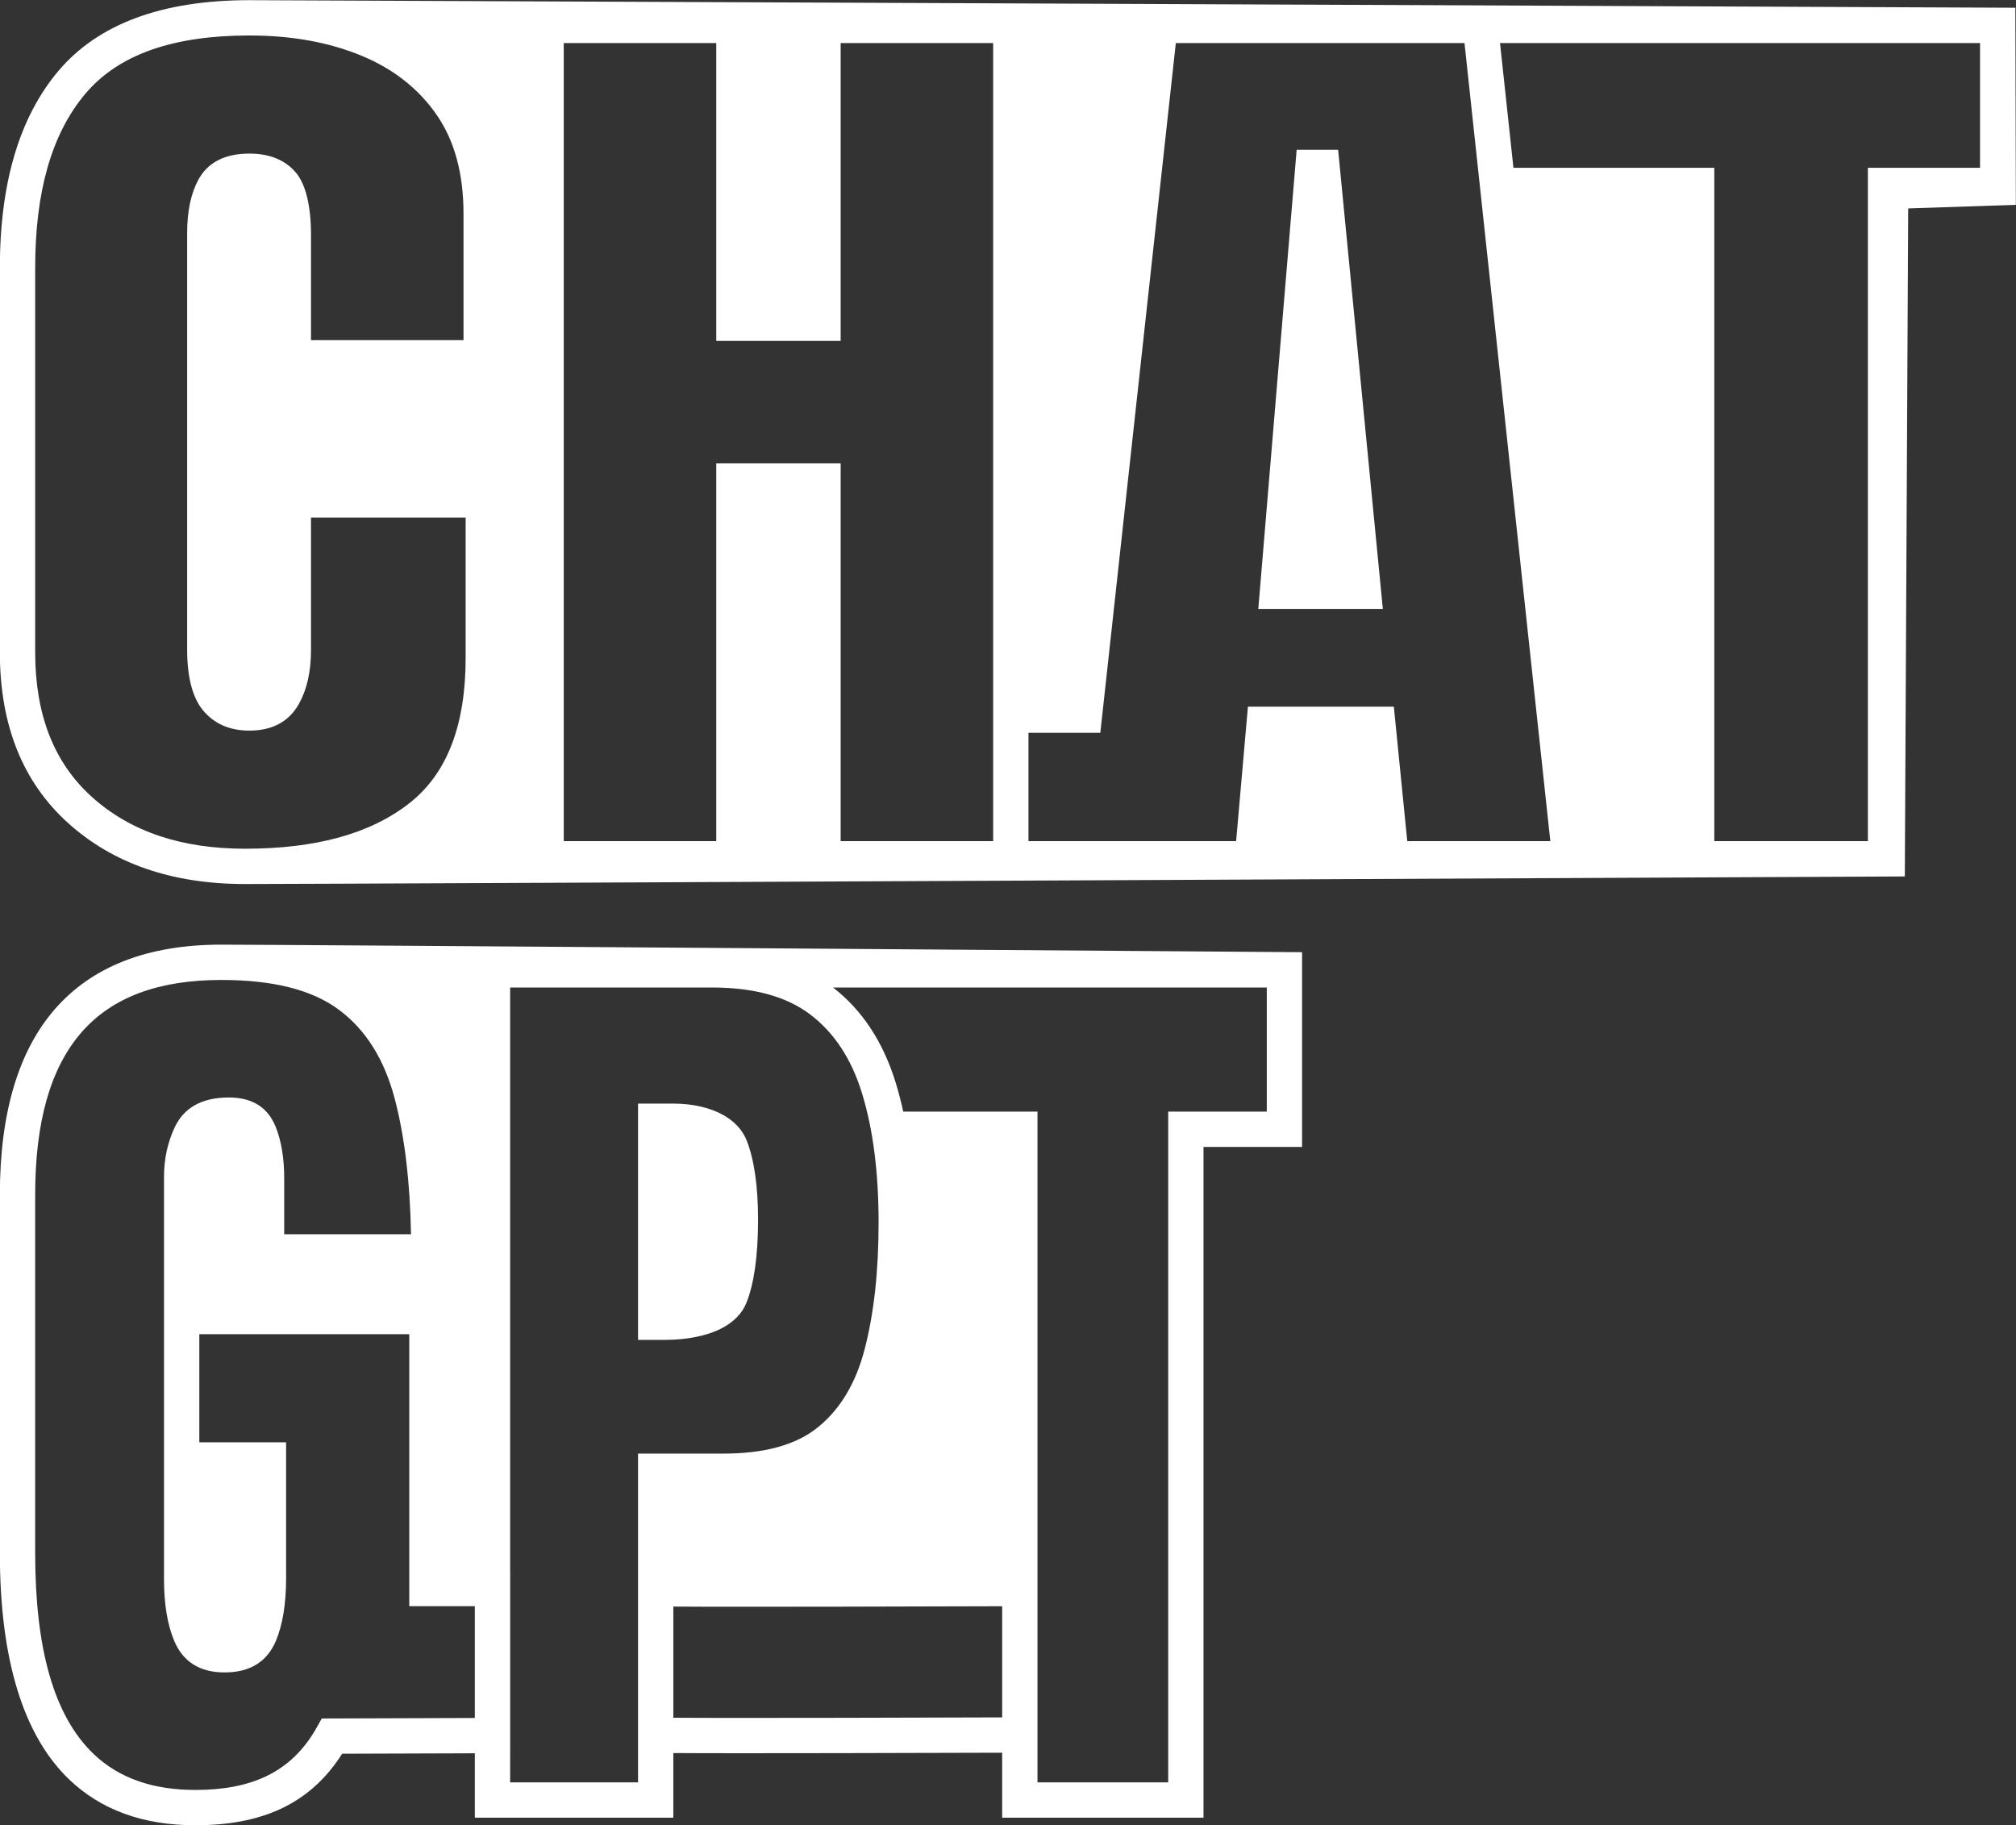 <?xml version="1.0" encoding="UTF-8" standalone="no"?><svg xmlns="http://www.w3.org/2000/svg" xmlns:xlink="http://www.w3.org/1999/xlink" clip-rule="evenodd" fill="#ffffff" fill-rule="evenodd" height="430.7" preserveAspectRatio="xMidYMid meet" stroke-linejoin="round" stroke-miterlimit="2" version="1" viewBox="29.2 47.9 475.8 430.7" width="475.8" zoomAndPan="magnify"><rect x="29.2" y="47.9" width="475.8" height="430.7" fill="#333333" stroke="none"/><g id="change1_1"><path d="M141.267,461.67c-11.632,0.04 -31.314,0.106 -31.314,0.105c-7.644,12.025 -19.141,16.879 -34.652,16.879c-12.406,-0 -22.293,-3.663 -29.737,-10.771c-10.695,-10.213 -16.397,-27.978 -16.397,-53.509l-0,-84.493c-0,-19.542 4.493,-34.136 13.055,-43.907c8.729,-9.961 21.745,-15.141 39.202,-15.141c14.319,0 255.084,1.781 255.084,1.781l0,45.96l-23.266,0l0,158.299l-47.518,-0c-0,-0 -0,-5.866 -0,-15.339c-11.931,0.039 -62.844,0.197 -77.607,0.079l0,15.26l-46.85,-0l-0,-15.203Zm-0,-34.714l-15.474,0l0,-64.187l-49.553,-0l-0,25.508l20.483,0l-0,32.108c-0,6.085 -0.837,10.971 -2.379,14.68c-2.03,4.882 -5.997,7.521 -12.141,7.521c-5.964,-0 -9.875,-2.606 -11.918,-7.521c-1.545,-3.716 -2.379,-8.528 -2.379,-14.457l0,-94.957c0,-4.287 0.869,-8.221 2.575,-11.808c2.086,-4.386 6.2,-6.942 12.724,-6.942c5.663,0 9.254,2.447 11.046,6.897c1.319,3.277 2.026,7.335 2.026,12.187l0.001,13.199l29.923,0c-0.229,-12.406 -1.495,-23.059 -3.833,-31.955c-2.405,-9.154 -6.712,-16.163 -13.059,-20.94c-6.459,-4.862 -15.783,-7.122 -27.885,-7.122c-14.604,-0 -25.632,3.966 -32.934,12.299c-7.469,8.523 -10.99,21.369 -10.99,38.415l0,84.493c0,22.56 4.369,38.458 13.819,47.482c5.986,5.716 14.006,8.465 23.982,8.465c12.998,-0 22.61,-3.976 28.65,-14.742l1.189,-2.12l36.127,-0.122l-0,-26.381Zm55.931,-146.008l-47.598,-0l0,137.675l0.007,-0l0,43.019c0,0 -0.002,0 -0.007,0l0,6.897c0,0 30.184,0 30.184,0l0,-77.59l20.086,-0c9.676,-0 17.196,-1.987 22.465,-6.295c5.262,-4.302 8.856,-10.413 10.907,-18.256c2.223,-8.495 3.316,-18.479 3.316,-29.949c-0,-11.843 -1.294,-22.049 -3.934,-30.61c-2.463,-7.987 -6.486,-14.179 -12.177,-18.505c-5.715,-4.345 -13.489,-6.386 -23.249,-6.386Zm68.526,172.252c-0,-7.604 -0,-16.582 -0,-26.235c-11.931,0.039 -62.844,0.197 -77.607,0.08l0,26.235c14.617,0.118 65.715,-0.04 77.607,-0.08Zm-23.349,-142.959l31.682,-0l0,158.298l30.852,0l-0,-158.298l23.266,-0l-0,-29.293l-102.362,-0c6.833,5.307 11.792,12.763 14.774,22.436c0.674,2.187 1.27,4.472 1.788,6.857Zm-62.591,-1.892l8.508,-0c4.331,-0 8.553,0.957 11.67,2.727c2.598,1.476 4.494,3.517 5.464,5.977c1.738,4.407 2.684,10.642 2.684,18.728c0,8.628 -0.973,15.147 -2.747,19.582c-0.995,2.488 -3.042,4.594 -5.986,6.087c-3.384,1.716 -8.103,2.655 -13.2,2.655l-6.393,-0l0,-55.756Zm298.977,-53.608c-0,0 -372.874,1.788 -391.728,1.788c-17.297,0 -31.184,-4.861 -41.734,-14.37c-10.669,-9.615 -16.132,-23.016 -16.132,-40.307l-0,-90.742c-0,-20.266 4.733,-35.73 13.84,-46.497c9.243,-10.927 24.187,-16.674 45.039,-16.674c7.032,0 416.801,1.788 416.801,1.788l0.12,46.51l-25.412,0.85l-0.794,157.654Zm-206.831,-33.908l-0,25.575l49.009,-0l2.786,-31.737l34.439,-0c-0,-0 3.166,31.737 3.166,31.737l33.764,-0l-20.255,-188.347l-68.132,-0l-17.818,162.772l-16.959,0Zm111.291,-162.772l3.166,29.438l47.409,0l0,158.909l36.248,-0l-0,-158.909l26.47,0l-0,-29.438l-113.293,-0Zm-57.048,133.541l9.052,-108.349l9.788,-0l10.552,108.349l-29.392,0Zm-163.922,54.806l35.994,-0l-0,-89.177l29.357,0l0,89.177l35.994,-0l0,-188.347l-35.994,-0l0,70.291l-29.357,-0l-0,-70.291l-35.994,-0l-0,188.347Zm-75.218,1.788c16.608,-0 29.582,-3.492 38.836,-10.784c8.992,-7.087 13.23,-18.598 13.23,-34.331l0,-33.046l-36.501,-0l0,31.258c0,5.245 -1.02,9.493 -2.884,12.782c-2.286,4.034 -6.107,6.247 -11.668,6.247c-4.803,0 -8.441,-1.713 -11.023,-4.892c-2.241,-2.759 -3.655,-7.423 -3.655,-14.137l-0,-98.452c-0,-5.231 0.949,-9.401 2.657,-12.548c2.095,-3.859 5.984,-6.146 12.021,-6.146c5.039,-0 8.668,1.678 11.068,4.589c2.076,2.52 3.484,7.314 3.484,14.552l0,24.888l35.995,0l-0,-29.805c-0,-9.392 -2.062,-17.202 -6.35,-23.384c-4.281,-6.172 -10.164,-10.791 -17.618,-13.894c-7.763,-3.231 -16.626,-4.82 -26.579,-4.82c-17.818,-0 -30.779,4.385 -38.676,13.722c-8.034,9.498 -11.87,23.238 -11.87,41.115l0,90.742c0,14.595 4.373,26.001 13.378,34.117c9.122,8.222 21.198,12.227 36.155,12.227Z"/></g></svg>